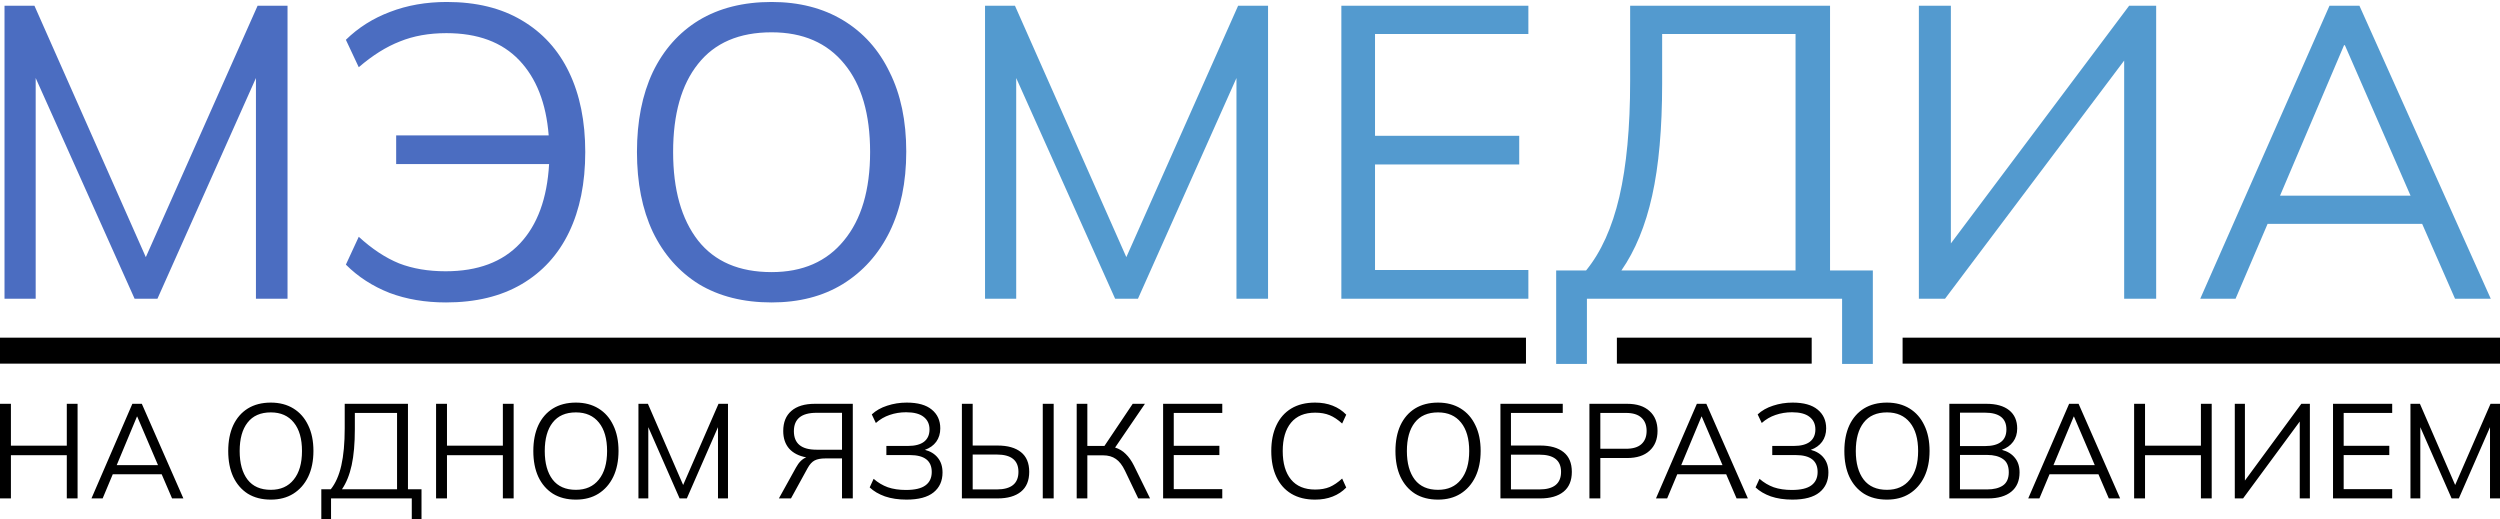 <?xml version="1.0" encoding="UTF-8"?> <svg xmlns="http://www.w3.org/2000/svg" width="385" height="80" viewBox="0 0 385 80" fill="none"><path d="M151.695 46V0.88H156.303L173.455 39.6L190.671 0.88H195.279V46H190.415V12.016L175.247 46H171.727L156.495 12.016V46H151.695ZM206.569 46V0.88H235.369V5.232H211.753V20.912H233.961V25.328H211.753V41.584H235.369V46H206.569ZM239.65 56.048V41.648H244.258C246.562 38.832 248.268 35.056 249.378 30.32C250.487 25.541 251.042 19.611 251.042 12.528V0.88H281.826V41.648H288.418V56.048H283.682V46H244.386V56.048H239.65ZM249.698 41.648H276.514V5.232H255.97V12.912C255.97 19.781 255.458 25.52 254.434 30.128C253.41 34.736 251.831 38.576 249.698 41.648ZM295.506 46V0.88H300.434V37.488L327.89 0.88H332.05V46H327.122V9.328L299.538 46H295.506ZM338.839 46L358.743 0.88H363.351L383.575 46H378.071L373.015 34.48H349.207L344.279 46H338.839ZM360.983 6.96L351.127 30.128H371.223L361.111 6.96H360.983Z" fill="#539ACF"></path><path d="M0.695 46V0.88H5.303L22.455 39.6L39.671 0.88H44.279V46H39.415V12.016L24.247 46H20.727L5.495 12.016V46H0.695ZM68.689 46.576C65.489 46.576 62.587 46.085 59.985 45.104C57.382 44.08 55.142 42.629 53.265 40.752L55.249 36.464C57.297 38.341 59.366 39.707 61.457 40.56C63.547 41.371 65.937 41.776 68.625 41.776C73.574 41.776 77.393 40.347 80.081 37.488C82.769 34.629 84.262 30.555 84.561 25.264H61.009V20.848H84.497C84.113 15.899 82.598 12.037 79.953 9.264C77.308 6.491 73.574 5.104 68.753 5.104C66.065 5.104 63.675 5.531 61.585 6.384C59.494 7.195 57.382 8.517 55.249 10.352L53.265 6.128C55.185 4.251 57.446 2.821 60.049 1.84C62.694 0.816 65.617 0.304 68.817 0.304C73.34 0.304 77.18 1.243 80.337 3.12C83.537 4.997 85.969 7.664 87.633 11.12C89.297 14.576 90.129 18.672 90.129 23.408C90.129 28.187 89.297 32.304 87.633 35.76C85.969 39.216 83.537 41.883 80.337 43.76C77.137 45.637 73.254 46.576 68.689 46.576ZM118.828 46.576C114.476 46.576 110.743 45.637 107.628 43.76C104.556 41.84 102.188 39.152 100.524 35.696C98.903 32.24 98.092 28.144 98.092 23.408C98.092 18.672 98.903 14.576 100.524 11.12C102.188 7.664 104.556 4.997 107.628 3.12C110.743 1.243 114.476 0.304 118.828 0.304C123.052 0.304 126.721 1.243 129.836 3.12C132.951 4.997 135.34 7.664 137.004 11.12C138.711 14.533 139.564 18.608 139.564 23.344C139.564 28.08 138.711 32.197 137.004 35.696C135.297 39.152 132.887 41.84 129.772 43.76C126.7 45.637 123.052 46.576 118.828 46.576ZM118.828 41.904C123.607 41.904 127.319 40.283 129.964 37.04C132.652 33.797 133.996 29.253 133.996 23.408C133.996 17.563 132.673 13.04 130.028 9.84C127.383 6.597 123.649 4.976 118.828 4.976C113.836 4.976 110.06 6.597 107.5 9.84C104.94 13.04 103.66 17.563 103.66 23.408C103.66 29.211 104.94 33.755 107.5 37.04C110.06 40.283 113.836 41.904 118.828 41.904Z" fill="#4B6DC1"></path><path d="M235 52H0V56H235V52Z" fill="black"></path><path d="M385 52H293V56H385V52Z" fill="black"></path><path d="M279 52H249V56H279V52Z" fill="black"></path><path d="M0 76.755V62.186H1.681V68.634H10.287V62.186H11.947V76.755H10.287V70.101H1.681V76.755H0ZM14.086 76.755L20.383 62.186H21.841L28.24 76.755H26.499L24.899 73.036H17.366L15.807 76.755H14.086ZM21.092 64.149L17.974 71.63H24.332L21.133 64.149H21.092ZM41.708 76.941C40.331 76.941 39.15 76.638 38.164 76.032C37.192 75.412 36.443 74.544 35.916 73.428C35.404 72.312 35.147 70.99 35.147 69.46C35.147 67.931 35.404 66.609 35.916 65.493C36.443 64.377 37.192 63.516 38.164 62.909C39.15 62.303 40.331 62 41.708 62C43.044 62 44.205 62.303 45.191 62.909C46.176 63.516 46.932 64.377 47.459 65.493C47.998 66.595 48.269 67.91 48.269 69.44C48.269 70.969 47.998 72.299 47.459 73.428C46.919 74.544 46.156 75.412 45.17 76.032C44.198 76.638 43.044 76.941 41.708 76.941ZM41.708 75.433C43.22 75.433 44.394 74.909 45.231 73.862C46.082 72.815 46.507 71.348 46.507 69.46C46.507 67.573 46.088 66.112 45.251 65.079C44.414 64.032 43.233 63.509 41.708 63.509C40.128 63.509 38.934 64.032 38.124 65.079C37.314 66.112 36.909 67.573 36.909 69.46C36.909 71.334 37.314 72.801 38.124 73.862C38.934 74.909 40.128 75.433 41.708 75.433ZM49.482 80V75.35H50.94C51.669 74.441 52.209 73.222 52.56 71.692C52.911 70.149 53.086 68.234 53.086 65.947V62.186H62.826V75.35H64.912V80H63.414V76.755H50.98V80H49.482ZM52.661 75.35H61.146V63.591H54.646V66.071C54.646 68.289 54.484 70.142 54.16 71.63C53.836 73.118 53.336 74.358 52.661 75.35ZM67.155 76.755V62.186H68.835V68.634H77.441V62.186H79.102V76.755H77.441V70.101H68.835V76.755H67.155ZM88.692 76.941C87.315 76.941 86.134 76.638 85.149 76.032C84.177 75.412 83.427 74.544 82.901 73.428C82.388 72.312 82.132 70.99 82.132 69.46C82.132 67.931 82.388 66.609 82.901 65.493C83.427 64.377 84.177 63.516 85.149 62.909C86.134 62.303 87.315 62 88.692 62C90.029 62 91.19 62.303 92.175 62.909C93.161 63.516 93.917 64.377 94.443 65.493C94.983 66.595 95.253 67.91 95.253 69.44C95.253 70.969 94.983 72.299 94.443 73.428C93.903 74.544 93.141 75.412 92.155 76.032C91.183 76.638 90.029 76.941 88.692 76.941ZM88.692 75.433C90.204 75.433 91.379 74.909 92.216 73.862C93.066 72.815 93.491 71.348 93.491 69.46C93.491 67.573 93.073 66.112 92.236 65.079C91.399 64.032 90.218 63.509 88.692 63.509C87.113 63.509 85.918 64.032 85.108 65.079C84.298 66.112 83.893 67.573 83.893 69.46C83.893 71.334 84.298 72.801 85.108 73.862C85.918 74.909 87.113 75.433 88.692 75.433ZM98.32 76.755V62.186H99.778L105.205 74.689L110.652 62.186H112.11V76.755H110.571V65.782L105.772 76.755H104.658L99.839 65.782V76.755H98.32ZM119.949 76.755L122.582 72.002C123.027 71.189 123.554 70.666 124.161 70.432C123.027 70.225 122.15 69.777 121.529 69.088C120.921 68.386 120.618 67.483 120.618 66.381C120.618 65.031 121.036 63.998 121.873 63.281C122.709 62.551 123.918 62.186 125.498 62.186H131.33V76.755H129.669V70.597H127.097C126.409 70.597 125.862 70.7 125.457 70.907C125.052 71.114 124.688 71.513 124.364 72.106L121.812 76.755H119.949ZM125.741 69.254H129.669V63.571H125.741C123.418 63.571 122.258 64.514 122.258 66.402C122.258 68.303 123.418 69.254 125.741 69.254ZM139.6 76.941C138.359 76.941 137.251 76.776 136.279 76.445C135.322 76.101 134.538 75.639 133.931 75.061L134.538 73.738C135.2 74.317 135.929 74.751 136.725 75.04C137.535 75.316 138.466 75.454 139.519 75.454C140.883 75.454 141.882 75.219 142.516 74.751C143.164 74.282 143.488 73.594 143.488 72.684C143.488 70.948 142.361 70.08 140.107 70.08H136.502V68.675H139.823C140.903 68.675 141.727 68.462 142.294 68.034C142.86 67.594 143.144 66.96 143.144 66.133C143.144 65.306 142.84 64.659 142.233 64.191C141.639 63.722 140.741 63.488 139.54 63.488C138.649 63.488 137.805 63.626 137.008 63.901C136.226 64.163 135.517 64.576 134.882 65.141L134.255 63.819C134.889 63.226 135.679 62.778 136.624 62.475C137.583 62.158 138.588 62 139.641 62C141.342 62 142.625 62.358 143.488 63.075C144.366 63.791 144.804 64.755 144.804 65.968C144.804 66.767 144.596 67.456 144.177 68.034C143.759 68.599 143.178 69.013 142.435 69.274C143.286 69.495 143.948 69.901 144.42 70.494C144.906 71.086 145.149 71.844 145.149 72.767C145.149 74.062 144.69 75.082 143.772 75.826C142.854 76.57 141.463 76.941 139.6 76.941ZM148.132 76.755V62.186H149.793V68.613H153.64C155.179 68.613 156.374 68.951 157.224 69.626C158.075 70.301 158.5 71.313 158.5 72.664C158.5 74.014 158.075 75.033 157.224 75.722C156.374 76.411 155.179 76.755 153.64 76.755H148.132ZM160.586 76.755V62.186H162.266V76.755H160.586ZM149.793 75.371H153.498C155.726 75.371 156.84 74.469 156.84 72.664C156.84 70.886 155.726 69.998 153.498 69.998H149.793V75.371ZM165.811 76.755V62.186H167.451V68.675H170.084L174.437 62.186H176.32L171.724 68.923C172.358 69.116 172.904 69.447 173.364 69.915C173.836 70.37 174.255 70.962 174.619 71.692L177.11 76.755H175.288L173.242 72.478C172.837 71.637 172.372 71.038 171.845 70.68C171.319 70.308 170.664 70.122 169.881 70.122H167.451V76.755H165.811ZM179.119 76.755V62.186H188.231V63.591H180.759V68.654H187.785V70.08H180.759V75.329H188.231V76.755H179.119ZM202.52 76.941C201.088 76.941 199.867 76.638 198.855 76.032C197.855 75.426 197.093 74.565 196.567 73.449C196.04 72.333 195.777 71.003 195.777 69.46C195.777 67.931 196.04 66.609 196.567 65.493C197.093 64.377 197.855 63.516 198.855 62.909C199.867 62.303 201.088 62 202.52 62C203.532 62 204.436 62.158 205.233 62.475C206.043 62.792 206.738 63.254 207.319 63.86L206.691 65.224C206.043 64.632 205.401 64.204 204.768 63.943C204.133 63.681 203.391 63.55 202.54 63.55C200.906 63.55 199.665 64.067 198.814 65.1C197.964 66.133 197.539 67.587 197.539 69.46C197.539 71.348 197.964 72.808 198.814 73.842C199.665 74.875 200.906 75.391 202.54 75.391C203.391 75.391 204.133 75.261 204.768 74.999C205.401 74.723 206.043 74.289 206.691 73.697L207.319 75.082C206.738 75.688 206.043 76.149 205.233 76.466C204.436 76.783 203.532 76.941 202.52 76.941ZM221.459 76.941C220.082 76.941 218.901 76.638 217.915 76.032C216.943 75.412 216.194 74.544 215.668 73.428C215.155 72.312 214.898 70.99 214.898 69.46C214.898 67.931 215.155 66.609 215.668 65.493C216.194 64.377 216.943 63.516 217.915 62.909C218.901 62.303 220.082 62 221.459 62C222.795 62 223.957 62.303 224.942 62.909C225.928 63.516 226.683 64.377 227.21 65.493C227.75 66.595 228.02 67.91 228.02 69.44C228.02 70.969 227.75 72.299 227.21 73.428C226.67 74.544 225.908 75.412 224.922 76.032C223.95 76.638 222.795 76.941 221.459 76.941ZM221.459 75.433C222.972 75.433 224.146 74.909 224.982 73.862C225.833 72.815 226.258 71.348 226.258 69.46C226.258 67.573 225.84 66.112 225.003 65.079C224.166 64.032 222.985 63.509 221.459 63.509C219.88 63.509 218.685 64.032 217.875 65.079C217.065 66.112 216.66 67.573 216.66 69.46C216.66 71.334 217.065 72.801 217.875 73.862C218.685 74.909 219.88 75.433 221.459 75.433ZM231.067 76.755V62.186H240.665V63.591H232.687V68.613H237.203C238.742 68.613 239.936 68.951 240.787 69.626C241.637 70.301 242.063 71.313 242.063 72.664C242.063 74.014 241.637 75.033 240.787 75.722C239.936 76.411 238.742 76.755 237.203 76.755H231.067ZM232.687 75.371H237.061C239.288 75.371 240.402 74.469 240.402 72.664C240.402 70.9 239.288 70.018 237.061 70.018H232.687V75.371ZM244.771 76.755V62.186H250.582C252.067 62.186 253.215 62.558 254.025 63.302C254.848 64.032 255.26 65.052 255.26 66.361C255.26 67.656 254.848 68.675 254.025 69.419C253.215 70.163 252.067 70.535 250.582 70.535H246.452V76.755H244.771ZM246.452 69.109H250.42C251.459 69.109 252.243 68.875 252.769 68.406C253.309 67.924 253.579 67.242 253.579 66.361C253.579 65.479 253.309 64.797 252.769 64.315C252.243 63.832 251.459 63.591 250.42 63.591H246.452V69.109ZM255.02 76.755L261.318 62.186H262.776L269.174 76.755H267.433L265.833 73.036H258.3L256.741 76.755H255.02ZM262.026 64.149L258.908 71.63H265.266L262.067 64.149H262.026ZM276.026 76.941C274.784 76.941 273.677 76.776 272.705 76.445C271.747 76.101 270.963 75.639 270.356 75.061L270.963 73.738C271.625 74.317 272.354 74.751 273.15 75.04C273.96 75.316 274.892 75.454 275.945 75.454C277.308 75.454 278.308 75.219 278.942 74.751C279.589 74.282 279.913 73.594 279.913 72.684C279.913 70.948 278.787 70.08 276.532 70.08H272.927V68.675H276.248C277.329 68.675 278.152 68.462 278.719 68.034C279.286 67.594 279.569 66.96 279.569 66.133C279.569 65.306 279.266 64.659 278.658 64.191C278.065 63.722 277.167 63.488 275.965 63.488C275.074 63.488 274.231 63.626 273.434 63.901C272.651 64.163 271.942 64.576 271.308 65.141L270.68 63.819C271.315 63.226 272.104 62.778 273.049 62.475C274.008 62.158 275.013 62 276.066 62C277.767 62 279.05 62.358 279.913 63.075C280.791 63.791 281.23 64.755 281.23 65.968C281.23 66.767 281.021 67.456 280.602 68.034C280.184 68.599 279.604 69.013 278.861 69.274C279.711 69.495 280.373 69.901 280.845 70.494C281.331 71.086 281.574 71.844 281.574 72.767C281.574 74.062 281.115 75.082 280.197 75.826C279.28 76.57 277.889 76.941 276.026 76.941ZM290.592 76.941C289.215 76.941 288.033 76.638 287.048 76.032C286.076 75.412 285.327 74.544 284.801 73.428C284.287 72.312 284.031 70.99 284.031 69.46C284.031 67.931 284.287 66.609 284.801 65.493C285.327 64.377 286.076 63.516 287.048 62.909C288.033 62.303 289.215 62 290.592 62C291.928 62 293.089 62.303 294.075 62.909C295.06 63.516 295.816 64.377 296.343 65.493C296.882 66.595 297.153 67.91 297.153 69.44C297.153 70.969 296.882 72.299 296.343 73.428C295.802 74.544 295.04 75.412 294.055 76.032C293.083 76.638 291.928 76.941 290.592 76.941ZM290.592 75.433C292.104 75.433 293.278 74.909 294.115 73.862C294.966 72.815 295.391 71.348 295.391 69.46C295.391 67.573 294.972 66.112 294.136 65.079C293.298 64.032 292.117 63.509 290.592 63.509C289.012 63.509 287.818 64.032 287.008 65.079C286.198 66.112 285.793 67.573 285.793 69.46C285.793 71.334 286.198 72.801 287.008 73.862C287.818 74.909 289.012 75.433 290.592 75.433ZM300.199 76.755V62.186H305.909C307.421 62.186 308.589 62.517 309.413 63.178C310.236 63.839 310.648 64.776 310.648 65.989C310.648 66.788 310.438 67.47 310.02 68.034C309.602 68.599 309.021 69.013 308.279 69.274C309.142 69.495 309.81 69.901 310.283 70.494C310.769 71.072 311.012 71.823 311.012 72.746C311.012 74.041 310.587 75.033 309.737 75.722C308.886 76.411 307.698 76.755 306.173 76.755H300.199ZM301.839 68.696H305.666C307.881 68.696 308.987 67.842 308.987 66.133C308.987 64.411 307.881 63.55 305.666 63.55H301.839V68.696ZM301.839 75.371H306.011C307.036 75.371 307.846 75.171 308.441 74.772C309.048 74.358 309.352 73.676 309.352 72.726C309.352 71.761 309.048 71.079 308.441 70.68C307.846 70.266 307.036 70.06 306.011 70.06H301.839V75.371ZM312.347 76.755L318.644 62.186H320.102L326.501 76.755H324.759L323.16 73.036H315.627L314.068 76.755H312.347ZM319.353 64.149L316.235 71.63H322.593L319.393 64.149H319.353ZM328.654 76.755V62.186H330.335V68.634H338.941V62.186H340.602V76.755H338.941V70.101H330.335V76.755H328.654ZM344.158 76.755V62.186H345.717V74.007L354.404 62.186H355.721V76.755H354.161V64.914L345.434 76.755H344.158ZM359.285 76.755V62.186H368.398V63.591H360.926V68.654H367.952V70.08H360.926V75.329H368.398V76.755H359.285ZM371.21 76.755V62.186H372.668L378.095 74.689L383.542 62.186H385V76.755H383.461V65.782L378.662 76.755H377.548L372.729 65.782V76.755H371.21Z" fill="black"></path></svg> 